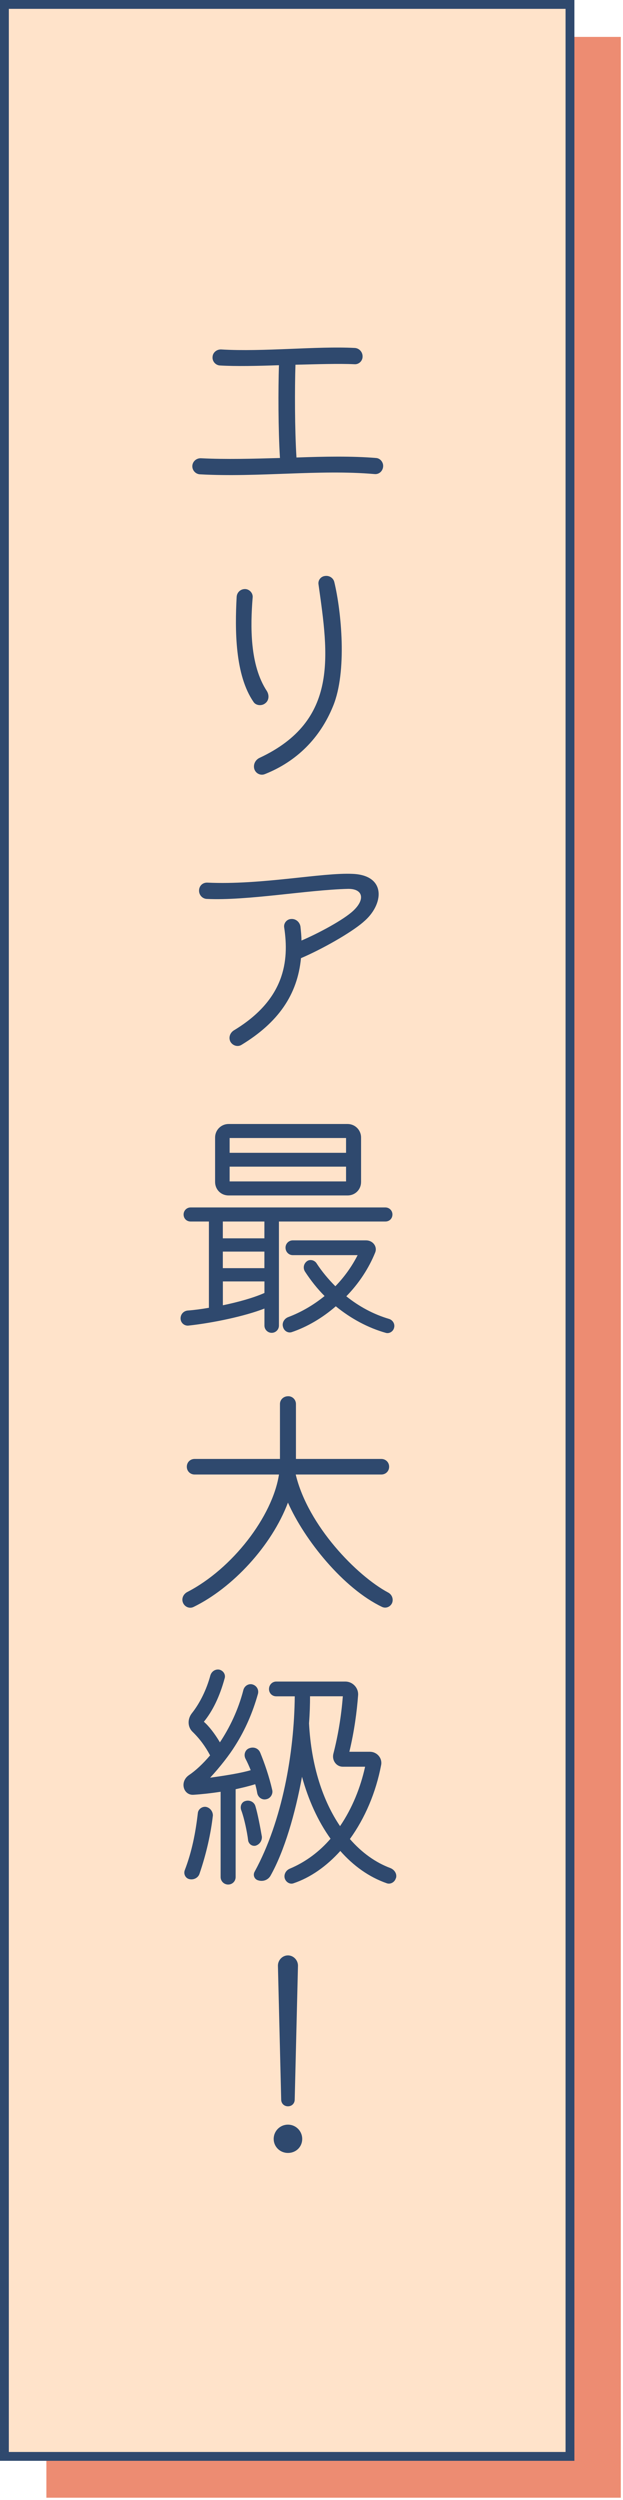 <?xml version="1.0" encoding="UTF-8"?>
<svg id="_レイヤー_1" data-name="レイヤー 1" xmlns="http://www.w3.org/2000/svg" viewBox="0 0 141 565">
  <defs>
    <style>
      .cls-1 {
        fill: #2f496e;
      }

      .cls-1, .cls-2, .cls-3 {
        stroke-width: 0px;
      }

      .cls-2 {
        fill: #ed8c72;
      }

      .cls-3 {
        fill: #ffe3ca;
      }
    </style>
  </defs>
  <rect class="cls-2" x="10.5" y="8.34" width="130" height="556.16"/>
  <g>
    <rect class="cls-3" x="1" y="1" width="128" height="554.16"/>
    <path class="cls-1" d="M128,2v552.16H2V2h126M130,0H0v556.16h130V0h0Z"/>
  </g>
  <g>
    <path class="cls-1" d="M86.71,105.5c-.11,1.02-.96,1.76-1.98,1.64-12.47-1.08-26.18.79-39.5.06-.96-.06-1.76-.91-1.7-1.93.06-.96.91-1.76,1.98-1.7,5.67.28,11.79.11,17.85-.06-.4-6.4-.4-15.58-.23-20.97-4.87.17-9.69.28-13.38.06-.96-.06-1.76-.96-1.64-1.98.06-.96.96-1.7,1.98-1.64,9.52.57,21.65-.79,30.21-.34,1.02.06,1.81.96,1.76,1.98,0,.96-.85,1.76-1.81,1.7-3.63-.17-8.44,0-13.38.11-.17,5.21-.17,14.62.23,20.97,6.4-.23,12.58-.34,18.02.11.96.06,1.7,1.02,1.59,1.98Z"/>
    <path class="cls-1" d="M57.41,158.69c-4.25-6.12-4.25-16.32-3.85-23.8.06-1.02.91-1.81,1.98-1.76.96.06,1.76.96,1.64,1.93-.51,6.4-.68,15.24,3.23,21.14.57.96.45,2.1-.34,2.72-.79.68-2.1.57-2.66-.23ZM57.58,173.88c-.34-1.02.17-2.15,1.19-2.61,17.91-8.39,15.58-23.12,13.32-39.16-.17-.96.51-1.81,1.42-1.93,1.02-.17,1.93.45,2.15,1.36,1.59,6.57,2.95,20.23-.28,28.05-2.95,7.25-8.27,12.52-15.42,15.36-.96.4-2.04-.11-2.38-1.08Z"/>
    <path class="cls-1" d="M82.23,208.39c-2.89,2.49-9.46,6.18-14.11,8.16-.79,8.27-5.16,14.56-13.49,19.61-.85.51-1.98.17-2.49-.74-.45-.91-.11-1.98.79-2.55,11.56-6.97,12.53-15.7,11.39-23.24-.17-.96.57-1.87,1.53-1.93,1.08-.11,1.98.68,2.15,1.7.11,1.08.23,2.15.23,3.17,3.85-1.64,9.46-4.65,11.67-6.69,2.83-2.61,2.27-5.04-1.13-4.99-9.24.23-22.84,2.72-32.02,2.27-.96-.06-1.76-.91-1.7-1.98.06-1.02.85-1.76,1.93-1.7,12.24.57,25.96-2.32,32.87-1.98,7.71.34,7.03,7.03,2.38,10.88Z"/>
    <path class="cls-1" d="M63.13,276.07v23.52c0,.91-.74,1.64-1.64,1.64s-1.64-.74-1.64-1.64v-3.85c-4.36,1.7-11.5,3.23-17.17,3.85-.91.11-1.76-.57-1.81-1.53s.62-1.76,1.59-1.87c1.53-.11,3.17-.34,4.82-.62v-19.5h-4.14c-.91,0-1.59-.68-1.59-1.59,0-.85.68-1.59,1.59-1.59h44.09c.85,0,1.59.68,1.59,1.59s-.68,1.59-1.59,1.59h-24.09ZM51.74,270.18c-1.76,0-3.06-1.36-3.06-3.06v-10.03c0-1.7,1.36-3.06,3.06-3.06h26.92c1.7,0,3.06,1.36,3.06,3.06v10.03c0,1.76-1.36,3.06-3.06,3.06h-26.92ZM59.84,279.87v-3.8h-9.41v3.8h9.41ZM59.84,286.61v-3.74h-9.41v3.74h9.41ZM50.44,295c3.57-.74,6.97-1.7,9.41-2.78v-2.61h-9.41v5.38ZM78.32,257.2h-26.35v3.34h26.35v-3.34ZM51.97,267.01h26.35v-3.34h-26.35v3.34ZM89.2,300.05c-.17.85-1.08,1.42-1.87,1.19-4.02-1.13-7.93-3.23-11.33-6.01-3,2.61-6.46,4.65-9.97,5.84-.85.28-1.76-.28-1.98-1.19-.28-.91.28-1.87,1.19-2.21,3-1.13,5.78-2.78,8.22-4.76-1.64-1.64-3.12-3.51-4.42-5.5-.51-.79-.34-1.81.45-2.38.62-.45,1.59-.28,2.1.4,1.25,1.93,2.72,3.68,4.31,5.27,2.04-2.1,3.74-4.48,5.04-7.03h-14.68c-.91,0-1.64-.74-1.64-1.7,0-.91.74-1.64,1.64-1.64h16.6c1.53,0,2.61,1.42,2.04,2.78-1.42,3.51-3.68,6.97-6.52,9.86,2.89,2.32,6.18,4.08,9.63,5.1.85.23,1.42,1.13,1.19,1.98Z"/>
    <path class="cls-1" d="M88.75,362.27c-.4.91-1.42,1.3-2.27.91-8.78-4.19-17.57-15.13-21.31-23.58-3.68,9.75-12.52,19.27-21.36,23.58-.91.45-1.98,0-2.38-.91s0-1.93.91-2.44c10.26-5.27,19.33-17.11,20.8-26.58h-19.1c-.96,0-1.76-.74-1.76-1.76s.79-1.76,1.76-1.76h19.32v-12.41c0-1.02.85-1.76,1.81-1.76.96-.06,1.81.74,1.81,1.76v12.41h19.33c.96,0,1.76.74,1.76,1.76s-.79,1.76-1.76,1.76h-19.38c2.78,11.62,13.88,22.9,20.86,26.64.91.45,1.3,1.47.96,2.38Z"/>
    <path class="cls-1" d="M53.33,404.39v19.83c0,.96-.74,1.7-1.7,1.7-.91,0-1.7-.74-1.7-1.7v-19.27c-2.21.34-4.36.57-6.12.68-2.27.17-3.23-2.89-1.08-4.42,1.53-1.02,3.17-2.55,4.82-4.48-1.08-2.04-2.38-3.8-4.02-5.38-1.08-1.08-1.13-2.83-.11-4.14,1.81-2.27,3.34-5.38,4.19-8.56.28-.91,1.13-1.47,2.04-1.3.91.23,1.47,1.13,1.19,1.98-1.13,4.14-2.72,7.37-4.7,9.8,1.13.96,2.49,2.72,3.63,4.65,2.15-3.23,4.14-7.25,5.33-11.9.28-.91,1.19-1.42,2.04-1.19.96.28,1.47,1.19,1.25,2.1-1.19,4.25-2.89,8.16-5.16,11.73-1.3,2.1-3.46,4.87-5.67,7.25,3.23-.45,6.91-1.02,9.18-1.7-.34-.85-.74-1.76-1.19-2.61-.45-.91-.06-1.98.79-2.32,1.08-.45,2.15,0,2.55.96.96,2.32,2.04,5.44,2.72,8.44.23.91-.4,1.93-1.36,2.1-.96.23-1.87-.45-2.04-1.42-.11-.68-.28-1.36-.45-1.98-1.42.45-2.89.79-4.42,1.13ZM48.17,410.4c-.45,3.97-1.47,8.56-3,13.03-.28.96-1.36,1.53-2.38,1.25-.85-.23-1.3-1.19-.96-2.04,1.59-4.14,2.44-8.44,2.95-12.92.11-.85.96-1.47,1.81-1.36.96.17,1.64,1.08,1.59,2.04ZM56.16,415.95c-.23-1.93-.91-5.1-1.53-6.74-.4-.96.06-1.93.85-2.15.96-.34,2.04.17,2.32,1.13.51,1.64,1.13,4.93,1.47,6.91.06.91-.51,1.76-1.42,2.04-.79.17-1.53-.34-1.7-1.19ZM89.6,424.45c-.23.91-1.19,1.47-2.04,1.19-4.08-1.42-7.59-3.97-10.54-7.31-3.12,3.46-6.74,6.01-10.6,7.31-.79.28-1.7-.23-1.98-1.13-.23-.85.23-1.76,1.08-2.15,3.68-1.53,6.8-3.91,9.29-6.8-2.89-4.02-5.04-8.84-6.46-14-1.53,8.33-3.97,16.77-7.14,22.39-.57.96-1.7,1.36-2.78,1.02-.85-.23-1.25-1.19-.79-1.98,6.29-11.5,8.95-26.92,9.07-39.61h-4.19c-.96,0-1.64-.74-1.64-1.64,0-.96.74-1.7,1.64-1.7h15.64c1.64,0,3,1.42,2.89,3.06-.28,3.74-.85,8.1-1.98,12.81h4.65c1.59,0,2.83,1.42,2.55,2.95-1.19,6.29-3.68,12.07-7.08,16.77,2.72,3.12,5.84,5.33,9.18,6.57.96.4,1.53,1.36,1.25,2.27ZM76.96,412.72c2.78-4.08,4.65-8.78,5.67-13.43h-5.04c-1.47,0-2.49-1.42-2.15-2.89,1.08-4.19,1.81-8.61,2.15-13.03h-7.42c0,1.87-.06,3.91-.23,6.12.51,9.69,3.17,17.57,7.03,23.24Z"/>
    <path class="cls-1" d="M61.94,483.41c0-1.81,1.47-3.23,3.23-3.23s3.23,1.42,3.23,3.23-1.42,3.17-3.23,3.17-3.23-1.42-3.23-3.17ZM63.64,474.51l-.74-30.26c0-1.25,1.02-2.32,2.27-2.32s2.27,1.08,2.27,2.32l-.74,30.26c0,.91-.68,1.53-1.53,1.53s-1.53-.62-1.53-1.53Z"/>
  </g>
</svg>